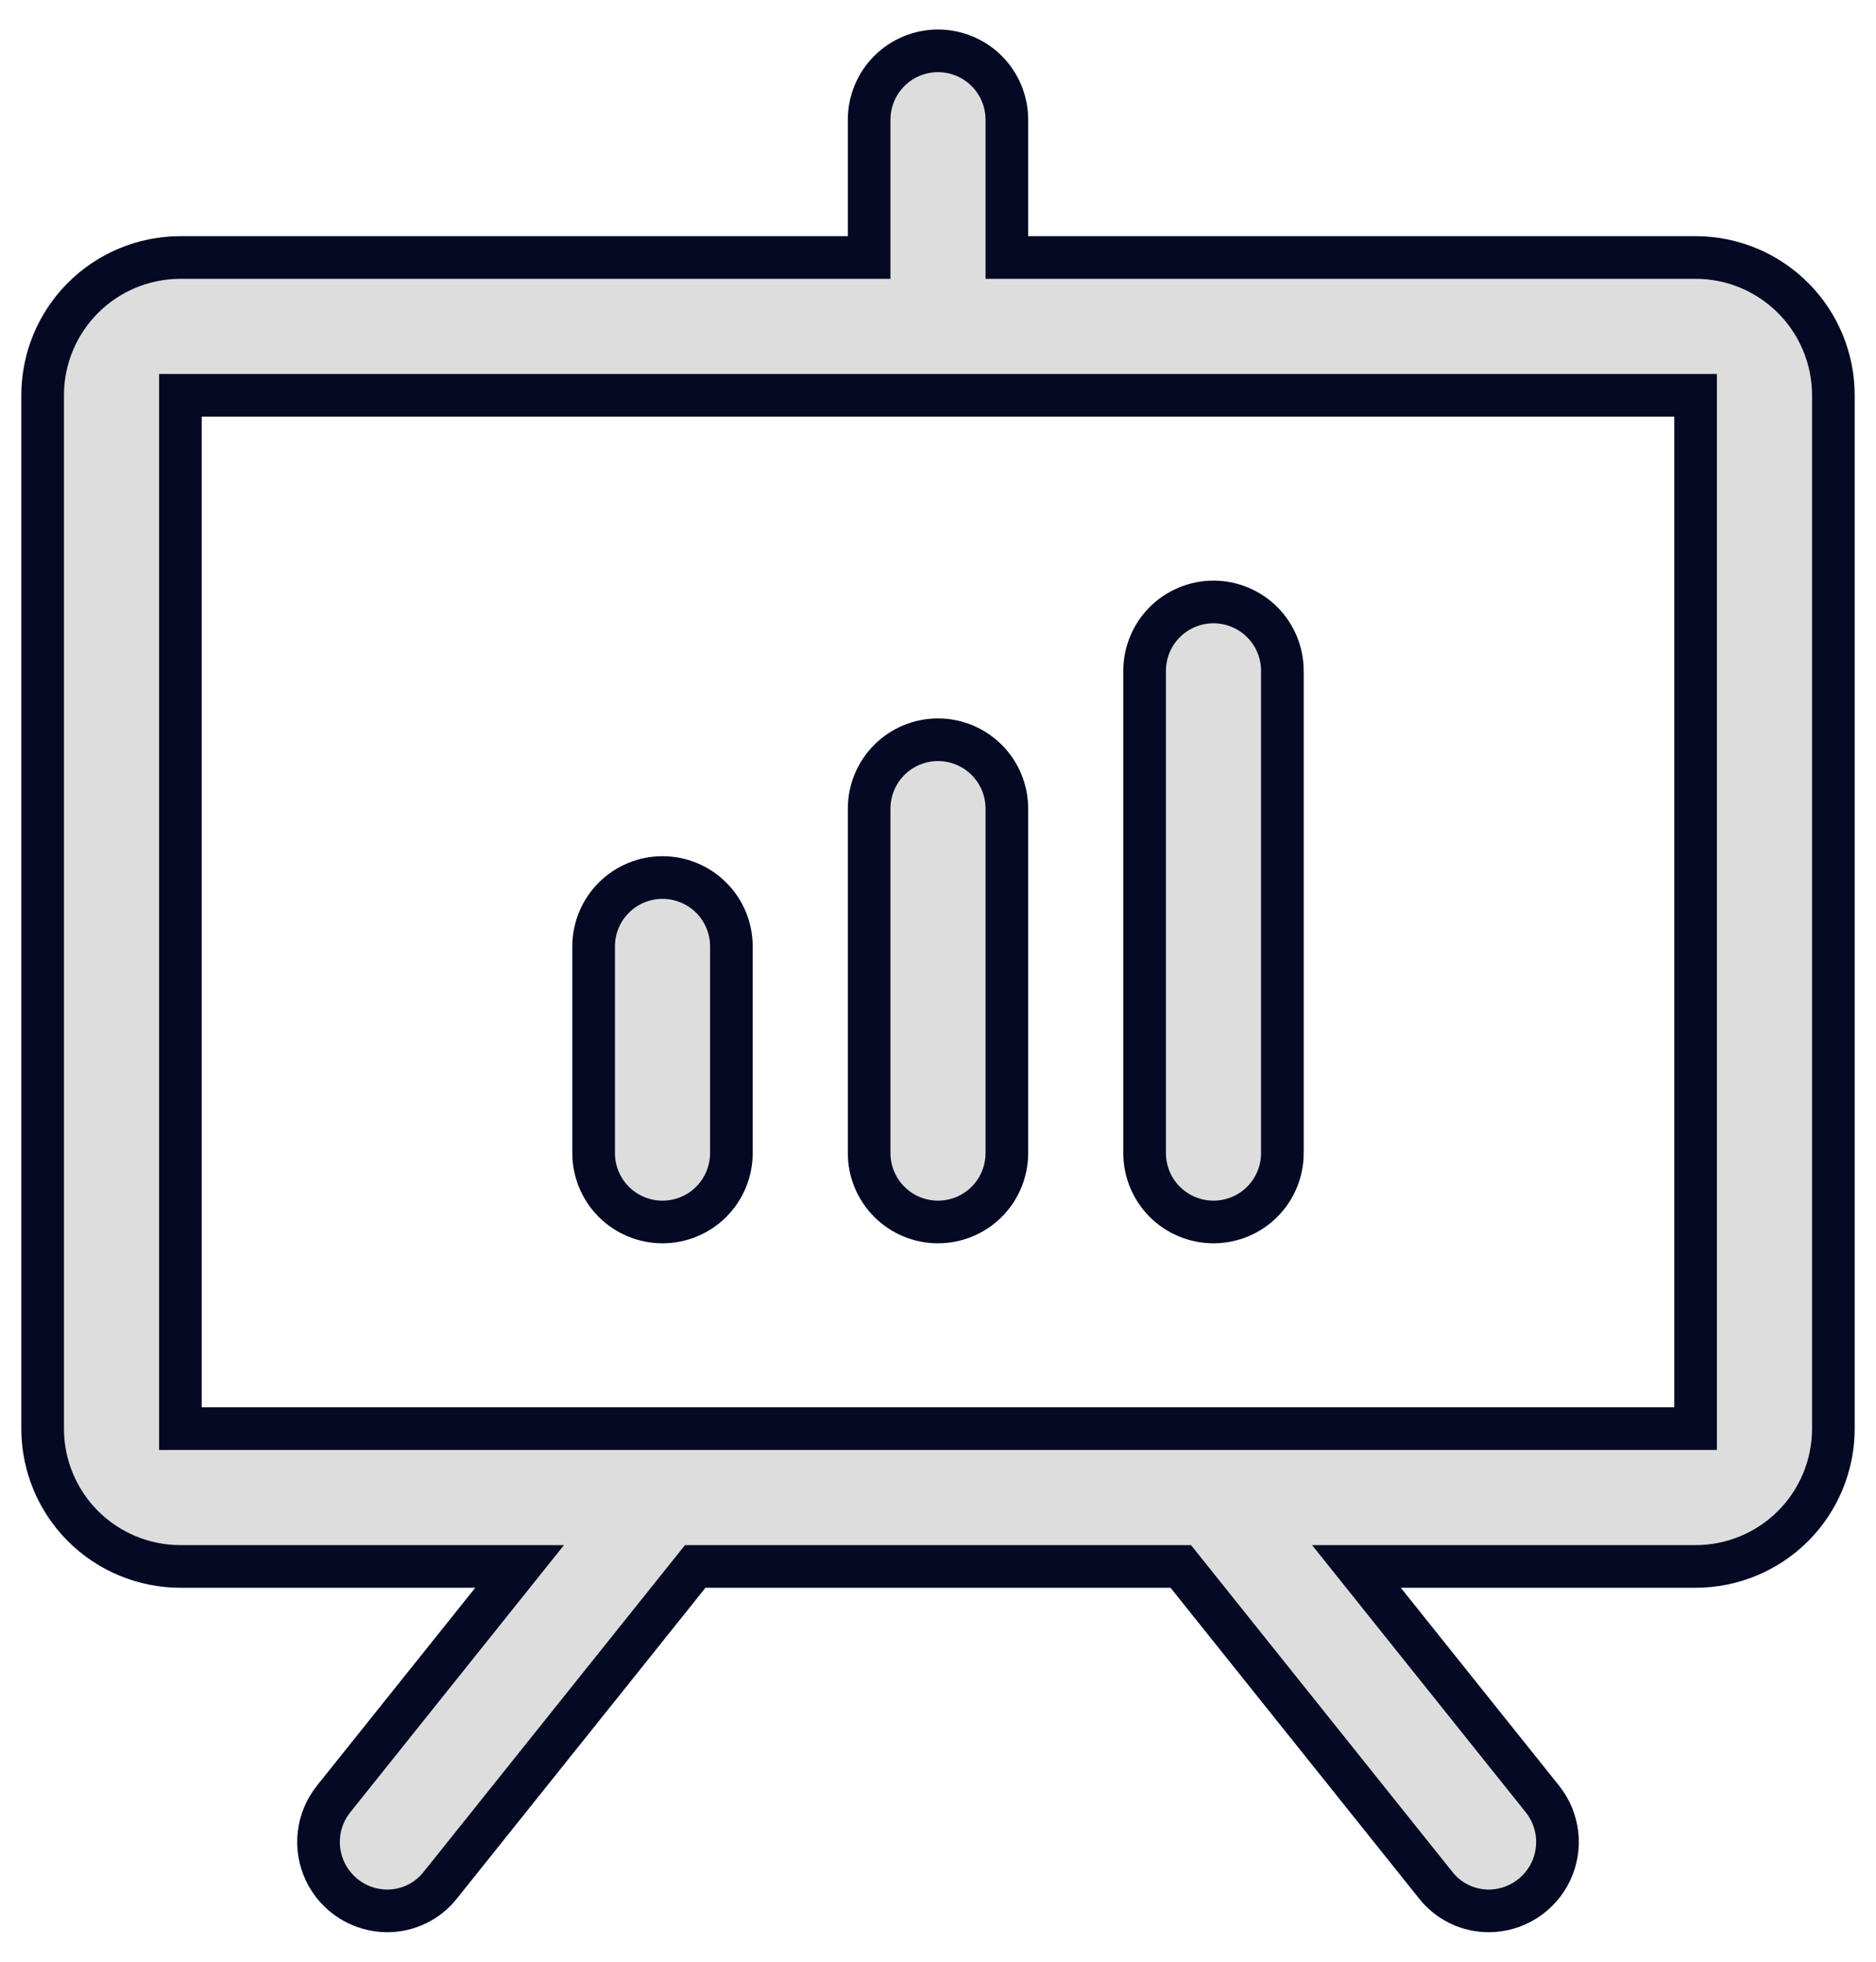 <?xml version="1.0" encoding="UTF-8"?>
<svg xmlns="http://www.w3.org/2000/svg" width="44" height="46" viewBox="0 0 44 46" fill="none">
  <path d="M39.769 6.038H23.615V2.808C23.615 2.379 23.445 1.968 23.142 1.665C22.839 1.362 22.428 1.192 22 1.192C21.572 1.192 21.161 1.362 20.858 1.665C20.555 1.968 20.385 2.379 20.385 2.808V6.038H4.231C3.374 6.038 2.552 6.379 1.946 6.985C1.34 7.591 1 8.412 1 9.269V33.5C1 34.357 1.34 35.179 1.946 35.785C2.552 36.39 3.374 36.731 4.231 36.731H12.187L7.825 42.183C7.635 42.42 7.516 42.705 7.481 43.007C7.446 43.308 7.497 43.614 7.628 43.888C7.759 44.162 7.964 44.393 8.22 44.556C8.476 44.719 8.773 44.806 9.077 44.808C9.318 44.809 9.556 44.755 9.773 44.65C9.99 44.545 10.181 44.392 10.329 44.202L16.306 36.731H27.694L33.671 44.202C33.819 44.392 34.01 44.545 34.227 44.65C34.444 44.755 34.682 44.809 34.923 44.808C35.227 44.806 35.524 44.719 35.78 44.556C36.036 44.393 36.241 44.162 36.372 43.888C36.503 43.614 36.554 43.308 36.519 43.007C36.484 42.705 36.365 42.42 36.175 42.183L31.814 36.731H39.769C40.626 36.731 41.448 36.39 42.054 35.785C42.66 35.179 43 34.357 43 33.5V9.269C43 8.412 42.66 7.591 42.054 6.985C41.448 6.379 40.626 6.038 39.769 6.038ZM39.769 33.5H4.231V9.269H39.769V33.5ZM17.154 22.192V27.038C17.154 27.467 16.984 27.878 16.681 28.181C16.378 28.484 15.967 28.654 15.539 28.654C15.11 28.654 14.699 28.484 14.396 28.181C14.093 27.878 13.923 27.467 13.923 27.038V22.192C13.923 21.764 14.093 21.353 14.396 21.05C14.699 20.747 15.11 20.577 15.539 20.577C15.967 20.577 16.378 20.747 16.681 21.05C16.984 21.353 17.154 21.764 17.154 22.192ZM23.615 18.962V27.038C23.615 27.467 23.445 27.878 23.142 28.181C22.839 28.484 22.428 28.654 22 28.654C21.572 28.654 21.161 28.484 20.858 28.181C20.555 27.878 20.385 27.467 20.385 27.038V18.962C20.385 18.533 20.555 18.122 20.858 17.819C21.161 17.516 21.572 17.346 22 17.346C22.428 17.346 22.839 17.516 23.142 17.819C23.445 18.122 23.615 18.533 23.615 18.962ZM30.077 15.731V27.038C30.077 27.467 29.907 27.878 29.604 28.181C29.301 28.484 28.89 28.654 28.462 28.654C28.033 28.654 27.622 28.484 27.319 28.181C27.016 27.878 26.846 27.467 26.846 27.038V15.731C26.846 15.302 27.016 14.891 27.319 14.588C27.622 14.286 28.033 14.115 28.462 14.115C28.89 14.115 29.301 14.286 29.604 14.588C29.907 14.891 30.077 15.302 30.077 15.731Z" fill="#DDDDDD" stroke="#040924"></path>
</svg>
